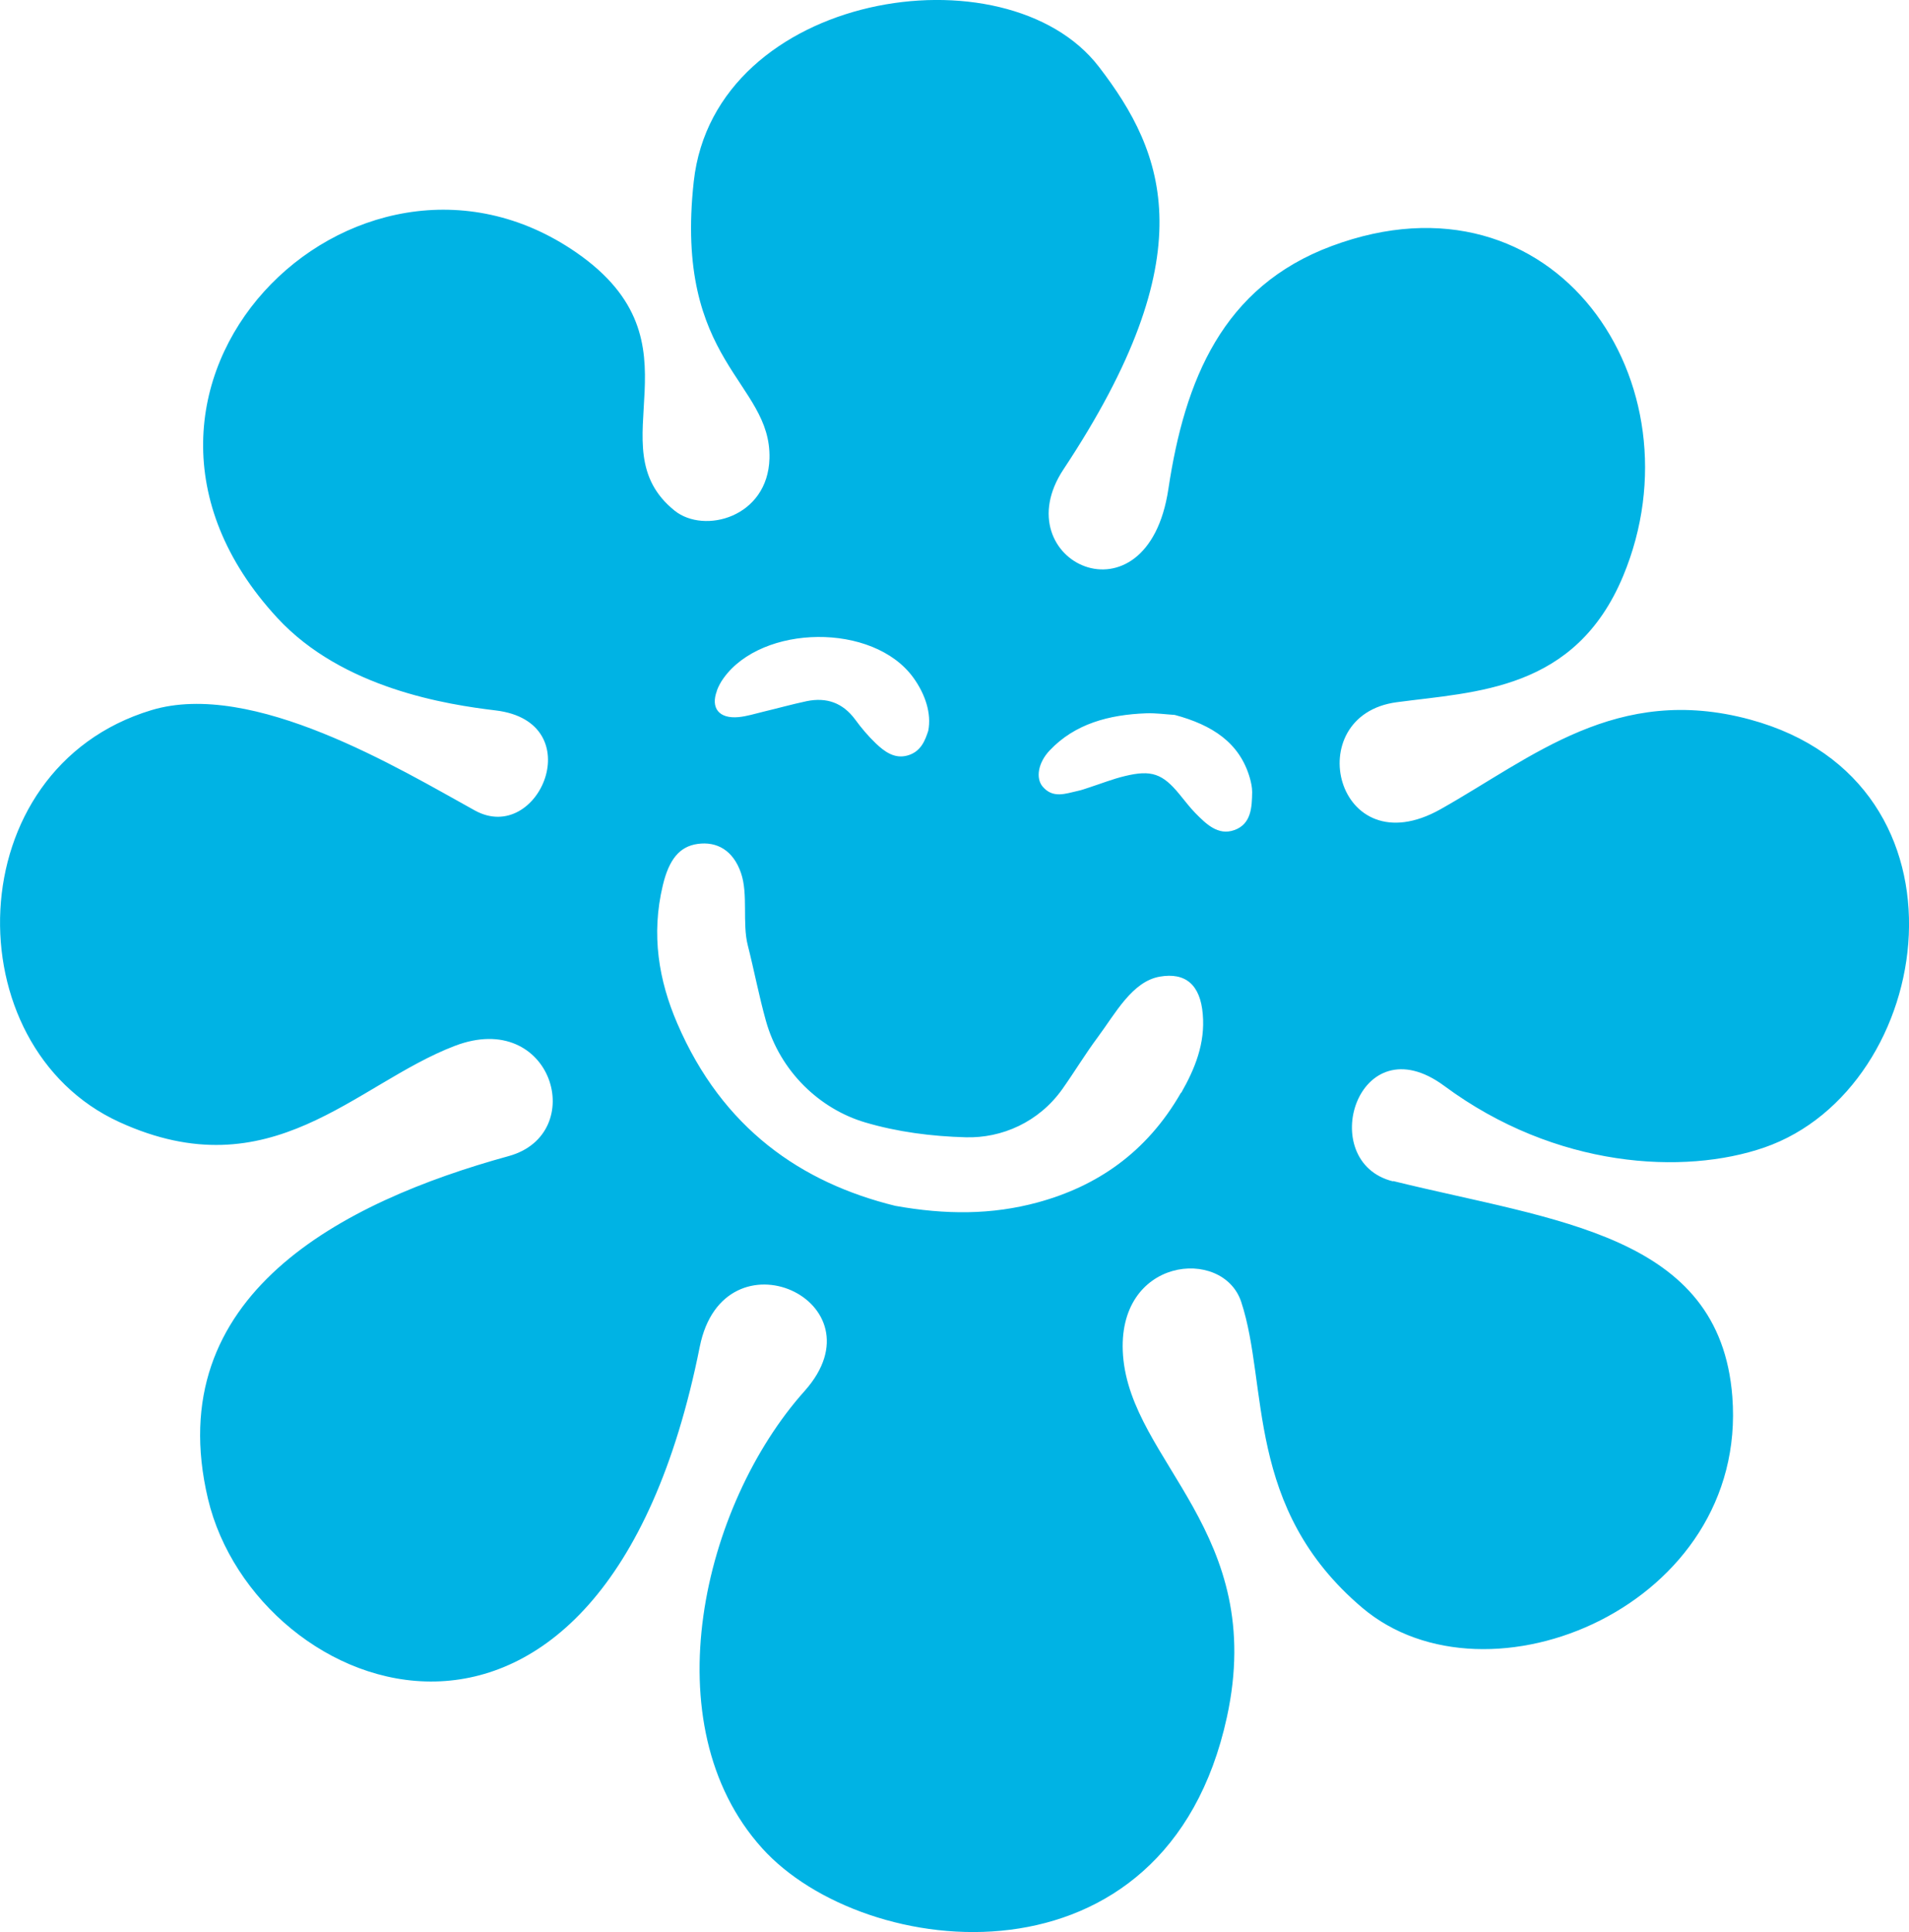 <svg viewBox="0 0 165.43 167.44" xmlns="http://www.w3.org/2000/svg" id="Layer_2"><defs><style>.cls-1{fill:#00b3e4;}</style></defs><g id="Layer_1-2"><path d="M120.72,102.37c-6.79-1.67-3.08-13.83,4.44-8.27,9.67,7.16,20.79,7.73,27.72,5.34,14.9-5.15,18.93-31.63-1.23-37.09-11.56-3.13-18.85,3.29-26.81,7.77-9.08,5.11-12.3-8.14-3.8-9.27,6.86-.92,15.47-.98,19.62-10.94,6.92-16.62-5.88-35.81-25.26-28.59-9.46,3.52-12.73,11.62-14.15,21.05-1.83,12.21-14.36,6.26-9.09-1.7,12.32-18.58,8.84-27.37,3.07-34.88C87.19-4.68,61.94-.71,60.12,15.72c-1.74,15.76,6.74,17.33,6.56,24.01-.14,5.1-5.65,6.58-8.22,4.52-6.98-5.61,2.89-14.48-8.52-22.37-19.14-13.23-44.35,11.68-25.92,31.65,5.67,6.15,14.76,7.53,18.93,8.03,8.27.99,3.75,11.73-1.8,8.67-6.52-3.6-19.26-11.35-28.04-8.69-16.81,5.09-17.14,29.12-2.77,35.69,13.18,6.03,20.43-3.3,29.07-6.6,8.47-3.24,11.64,7.63,4.67,9.55-14.4,3.96-30.23,12.04-26.06,29.69,4.14,17.48,34.17,29.14,42.62-13.17,2.07-10.35,16.05-3.96,9.08,3.84-8.84,9.89-13.32,28.91-3.68,39.61,8.85,9.83,35.02,12.81,40.28-11.35,3.49-16-8.3-22.1-9-31.34-.64-8.53,8.65-9.45,10.24-4.65,2.39,7.24.29,17.86,10.48,26.5,10.88,9.23,33.47-.2,32.08-18.29-1.09-14.1-15.32-15.21-29.4-18.68ZM62.12,59.85c.14-.38.34-.75.58-1.08,3.34-4.67,12.96-4.84,16.44-.06,1.03,1.42,1.6,3.1,1.3,4.62-.27.82-.63,1.82-1.81,2.14-1.12.31-1.99-.35-2.72-1.04-.67-.64-1.27-1.35-1.81-2.09-1.06-1.43-2.46-1.94-4.2-1.58-1.27.27-2.52.62-3.78.92-.7.17-1.4.39-2.11.46-1.7.16-2.45-.78-1.88-2.29ZM102.34,94.69c-2.99,5.21-7.31,8.11-12.4,9.5-4,1.09-8,1.08-12.36.3-8.13-2-14.97-6.69-18.89-15.81-1.6-3.71-2.28-7.68-1.25-11.97.54-2.26,1.46-3.36,3.01-3.58,1.69-.24,3.09.57,3.76,2.51.64,1.84.1,4.36.59,6.27.55,2.17.97,4.39,1.57,6.54,1.24,4.44,4.71,7.66,8.6,8.81,2.8.83,5.77,1.21,8.71,1.29,3.13.09,6.34-1.3,8.39-4.19,1.04-1.47,1.98-3.03,3.05-4.47,1.54-2.07,2.99-4.84,5.38-5.26,2.24-.39,3.52.71,3.73,3.26.22,2.52-.68,4.73-1.87,6.81ZM106.96,71.93c-1.41.51-2.46-.55-3.37-1.47-.5-.51-.92-1.08-1.37-1.62-1.47-1.8-2.44-2.15-4.74-1.59-1.05.25-2.05.65-3.07.98-.34.11-.68.24-1.03.31-1.04.23-2.13.67-3.02-.37-.63-.74-.4-2.09.61-3.15,2.19-2.31,5.14-3.09,8.36-3.21.87-.03,1.74.1,2.47.14,3.24.87,5.63,2.4,6.51,5.47.11.39.2.81.2,1.21-.02,1.31-.07,2.77-1.54,3.3Z" class="cls-1"></path></g></svg>